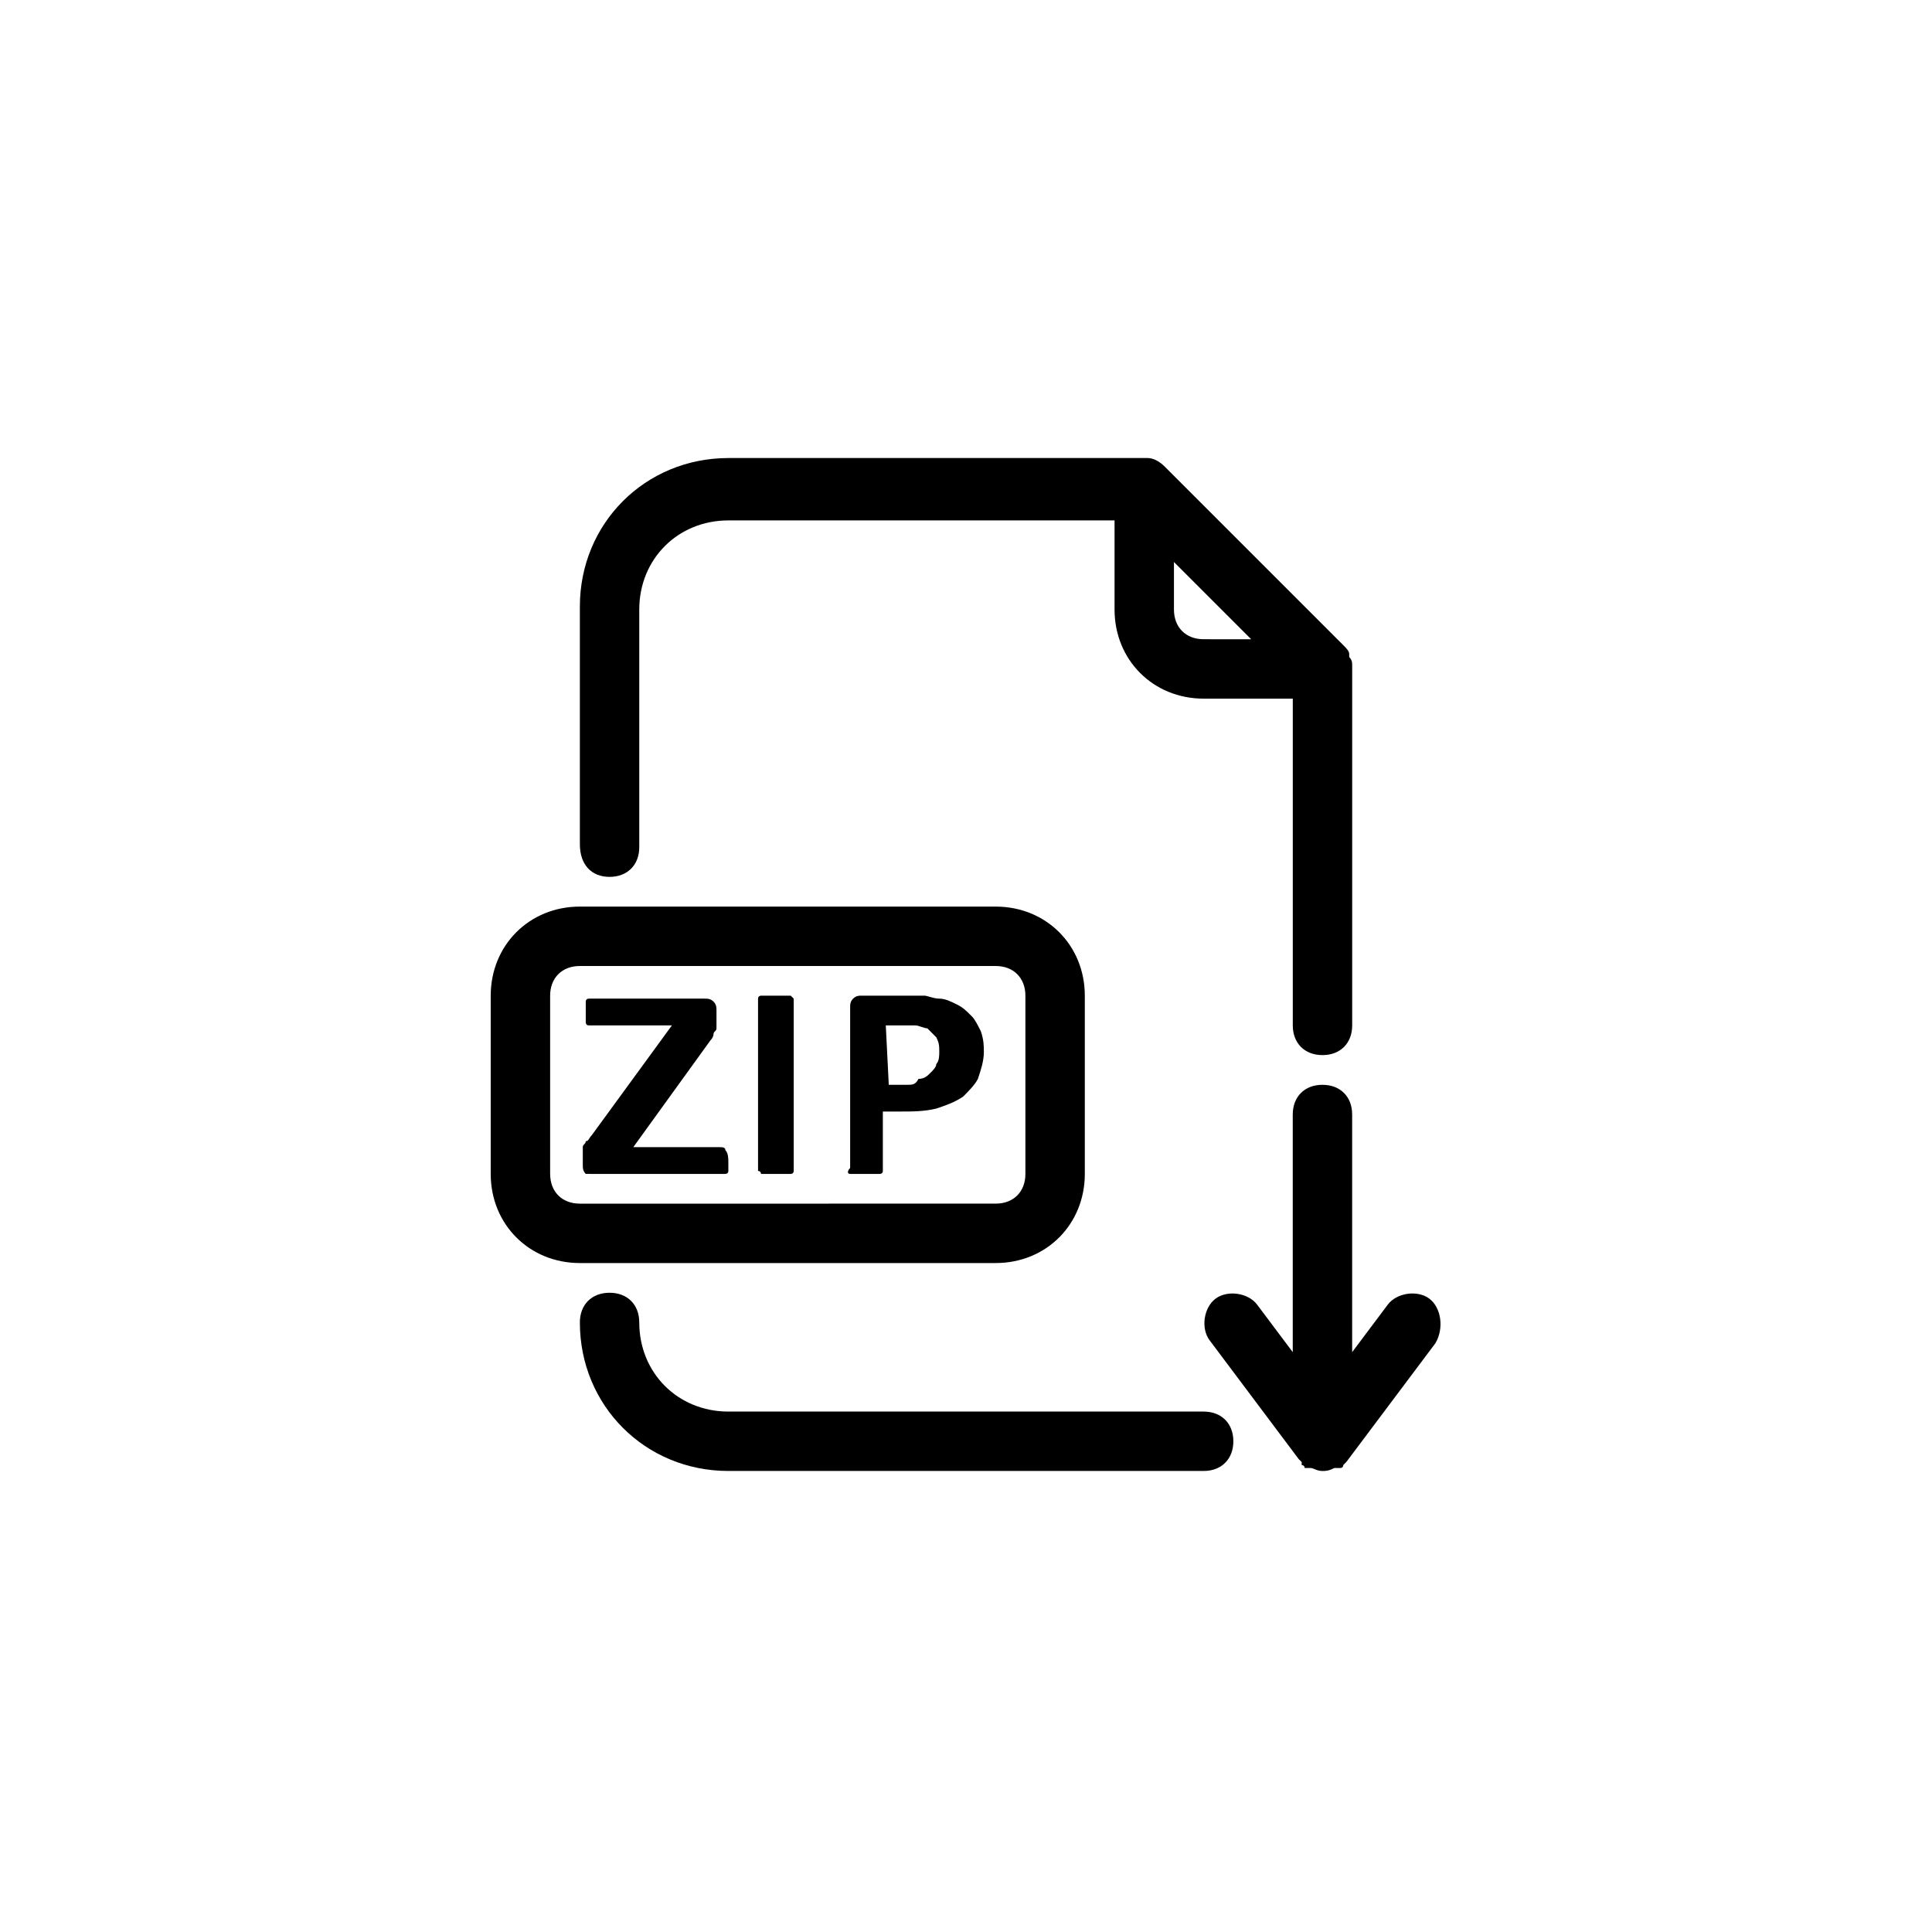 <?xml version="1.0" encoding="UTF-8"?>
<!-- Uploaded to: SVG Repo, www.svgrepo.com, Generator: SVG Repo Mixer Tools -->
<svg fill="#000000" width="800px" height="800px" version="1.1" viewBox="144 144 512 512" xmlns="http://www.w3.org/2000/svg">
 <g>
  <path d="m462.98 518.08h-125.95c-13.383 0-23.617-10.234-23.617-23.617 0-4.723-3.148-7.871-7.871-7.871s-7.871 3.148-7.871 7.871c0 22.043 17.32 39.359 39.359 39.359h125.95c4.723 0 7.871-3.148 7.871-7.871 0-4.723-3.148-7.871-7.871-7.871z"/>
  <path d="m305.54 376.38c4.723 0 7.871-3.148 7.871-7.871v-62.977c0-13.383 10.234-23.617 23.617-23.617h102.34v23.617c0 13.383 10.234 23.617 23.617 23.617h23.617v86.594c0 4.723 3.148 7.871 7.871 7.871s7.871-3.148 7.871-7.871v-94.469-0.789c0-0.789 0-1.574-0.789-2.363v-0.789c0-0.789-0.789-1.574-1.574-2.363l-47.23-47.23c-1.574-1.574-3.148-2.363-4.723-2.363h-0.789l-110.21 0.008c-22.043 0-39.359 17.32-39.359 39.359v62.977c0 5.512 3.148 8.66 7.871 8.66zm157.44-62.977c-4.723 0-7.871-3.148-7.871-7.871v-12.594l20.469 20.469z"/>
  <path d="m407.87 478.72c13.383 0 23.617-10.234 23.617-23.617v-47.23c0-13.383-10.234-23.617-23.617-23.617h-110.21c-13.383 0-23.617 10.234-23.617 23.617v47.23c0 13.383 10.234 23.617 23.617 23.617zm-118.08-23.617v-47.23c0-4.723 3.148-7.871 7.871-7.871h110.21c4.723 0 7.871 3.148 7.871 7.871v47.23c0 4.723-3.148 7.871-7.871 7.871l-110.2 0.004c-4.727 0-7.875-3.152-7.875-7.875z"/>
  <path d="m303.17 455.1h32.273 0.789s0.789 0 0.789-0.789v-0.789-1.574c0-0.789 0-2.363-0.789-3.148 0-0.789-0.789-0.789-1.574-0.789h-22.828l20.469-28.34c0.789-0.789 0.789-1.574 0.789-1.574 0-0.789 0.789-0.789 0.789-1.574v-1.574-1.574-1.574c0-0.789 0-1.574-0.789-2.363-0.789-0.789-1.574-0.789-2.363-0.789h-29.914-0.789s-0.789 0-0.789 0.789v1.574 1.574 1.574 0.789s0 0.789 0.789 0.789h0.789 21.254l-21.254 29.125c-0.789 0.789-0.789 1.574-1.574 1.574 0 0.789-0.789 0.789-0.789 1.574v1.574 1.574 1.574c0 0.789 0 1.574 0.789 2.363 2.359 0.004 3.148 0.004 3.934 0.004z"/>
  <path d="m345.68 455.1h1.574 2.363 2.363 1.574s0.789 0 0.789-0.789v-0.789-44.082-0.789s-0.789-0.789-0.789-0.789h-1.574-2.363-2.363-1.574s-0.789 0-0.789 0.789v0.789 44.082 0.789c0.789 0.004 0.789 0.789 0.789 0.789z"/>
  <path d="m369.3 455.1h1.574 2.363 2.363 1.574s0.789 0 0.789-0.789v-0.789-14.957h4.723c3.148 0 6.297 0 9.445-0.789 2.363-0.789 4.723-1.574 7.086-3.148 1.574-1.574 3.148-3.148 3.938-4.723 0.789-2.363 1.574-4.723 1.574-7.086 0-1.574 0-3.148-0.789-5.512-0.789-1.574-1.574-3.148-2.363-3.938-1.574-1.574-2.363-2.363-3.938-3.148-1.574-0.789-3.148-1.574-4.723-1.574-1.574 0-3.148-0.789-3.938-0.789h-3.938-12.594c-0.789 0-1.574 0-2.363 0.789-0.789 0.789-0.789 1.574-0.789 2.363v41.723 0.789c-0.781 0.793-0.781 1.578 0.004 1.578zm9.445-39.359h4.723 3.148c0.789 0 2.363 0.789 3.148 0.789l2.363 2.363c0.789 1.574 0.789 2.363 0.789 3.938 0 0.789 0 2.363-0.789 3.148 0 0.789-0.789 1.574-1.574 2.363-0.789 0.789-1.574 1.574-3.148 1.574-0.785 1.57-1.574 1.57-3.148 1.57h-4.723z"/>
  <path d="m522.8 488.16c-3.148-2.363-8.66-1.574-11.02 1.574l-9.445 12.598v-62.977c0-4.723-3.148-7.871-7.871-7.871s-7.871 3.148-7.871 7.871v62.977l-9.445-12.594c-2.363-3.148-7.871-3.938-11.02-1.574-3.148 2.363-3.938 7.871-1.574 11.02l23.617 31.488 0.789 0.789v0.789s0.789 0 0.789 0.789h0.789 0.789c0.789 0 1.574 0.789 3.148 0.789 0.789 0 1.574 0 3.148-0.789h0.789 0.789s0.789 0 0.789-0.789l0.789-0.789 23.617-31.488c2.34-3.938 1.551-9.449-1.598-11.812z"/>
 </g>
</svg>